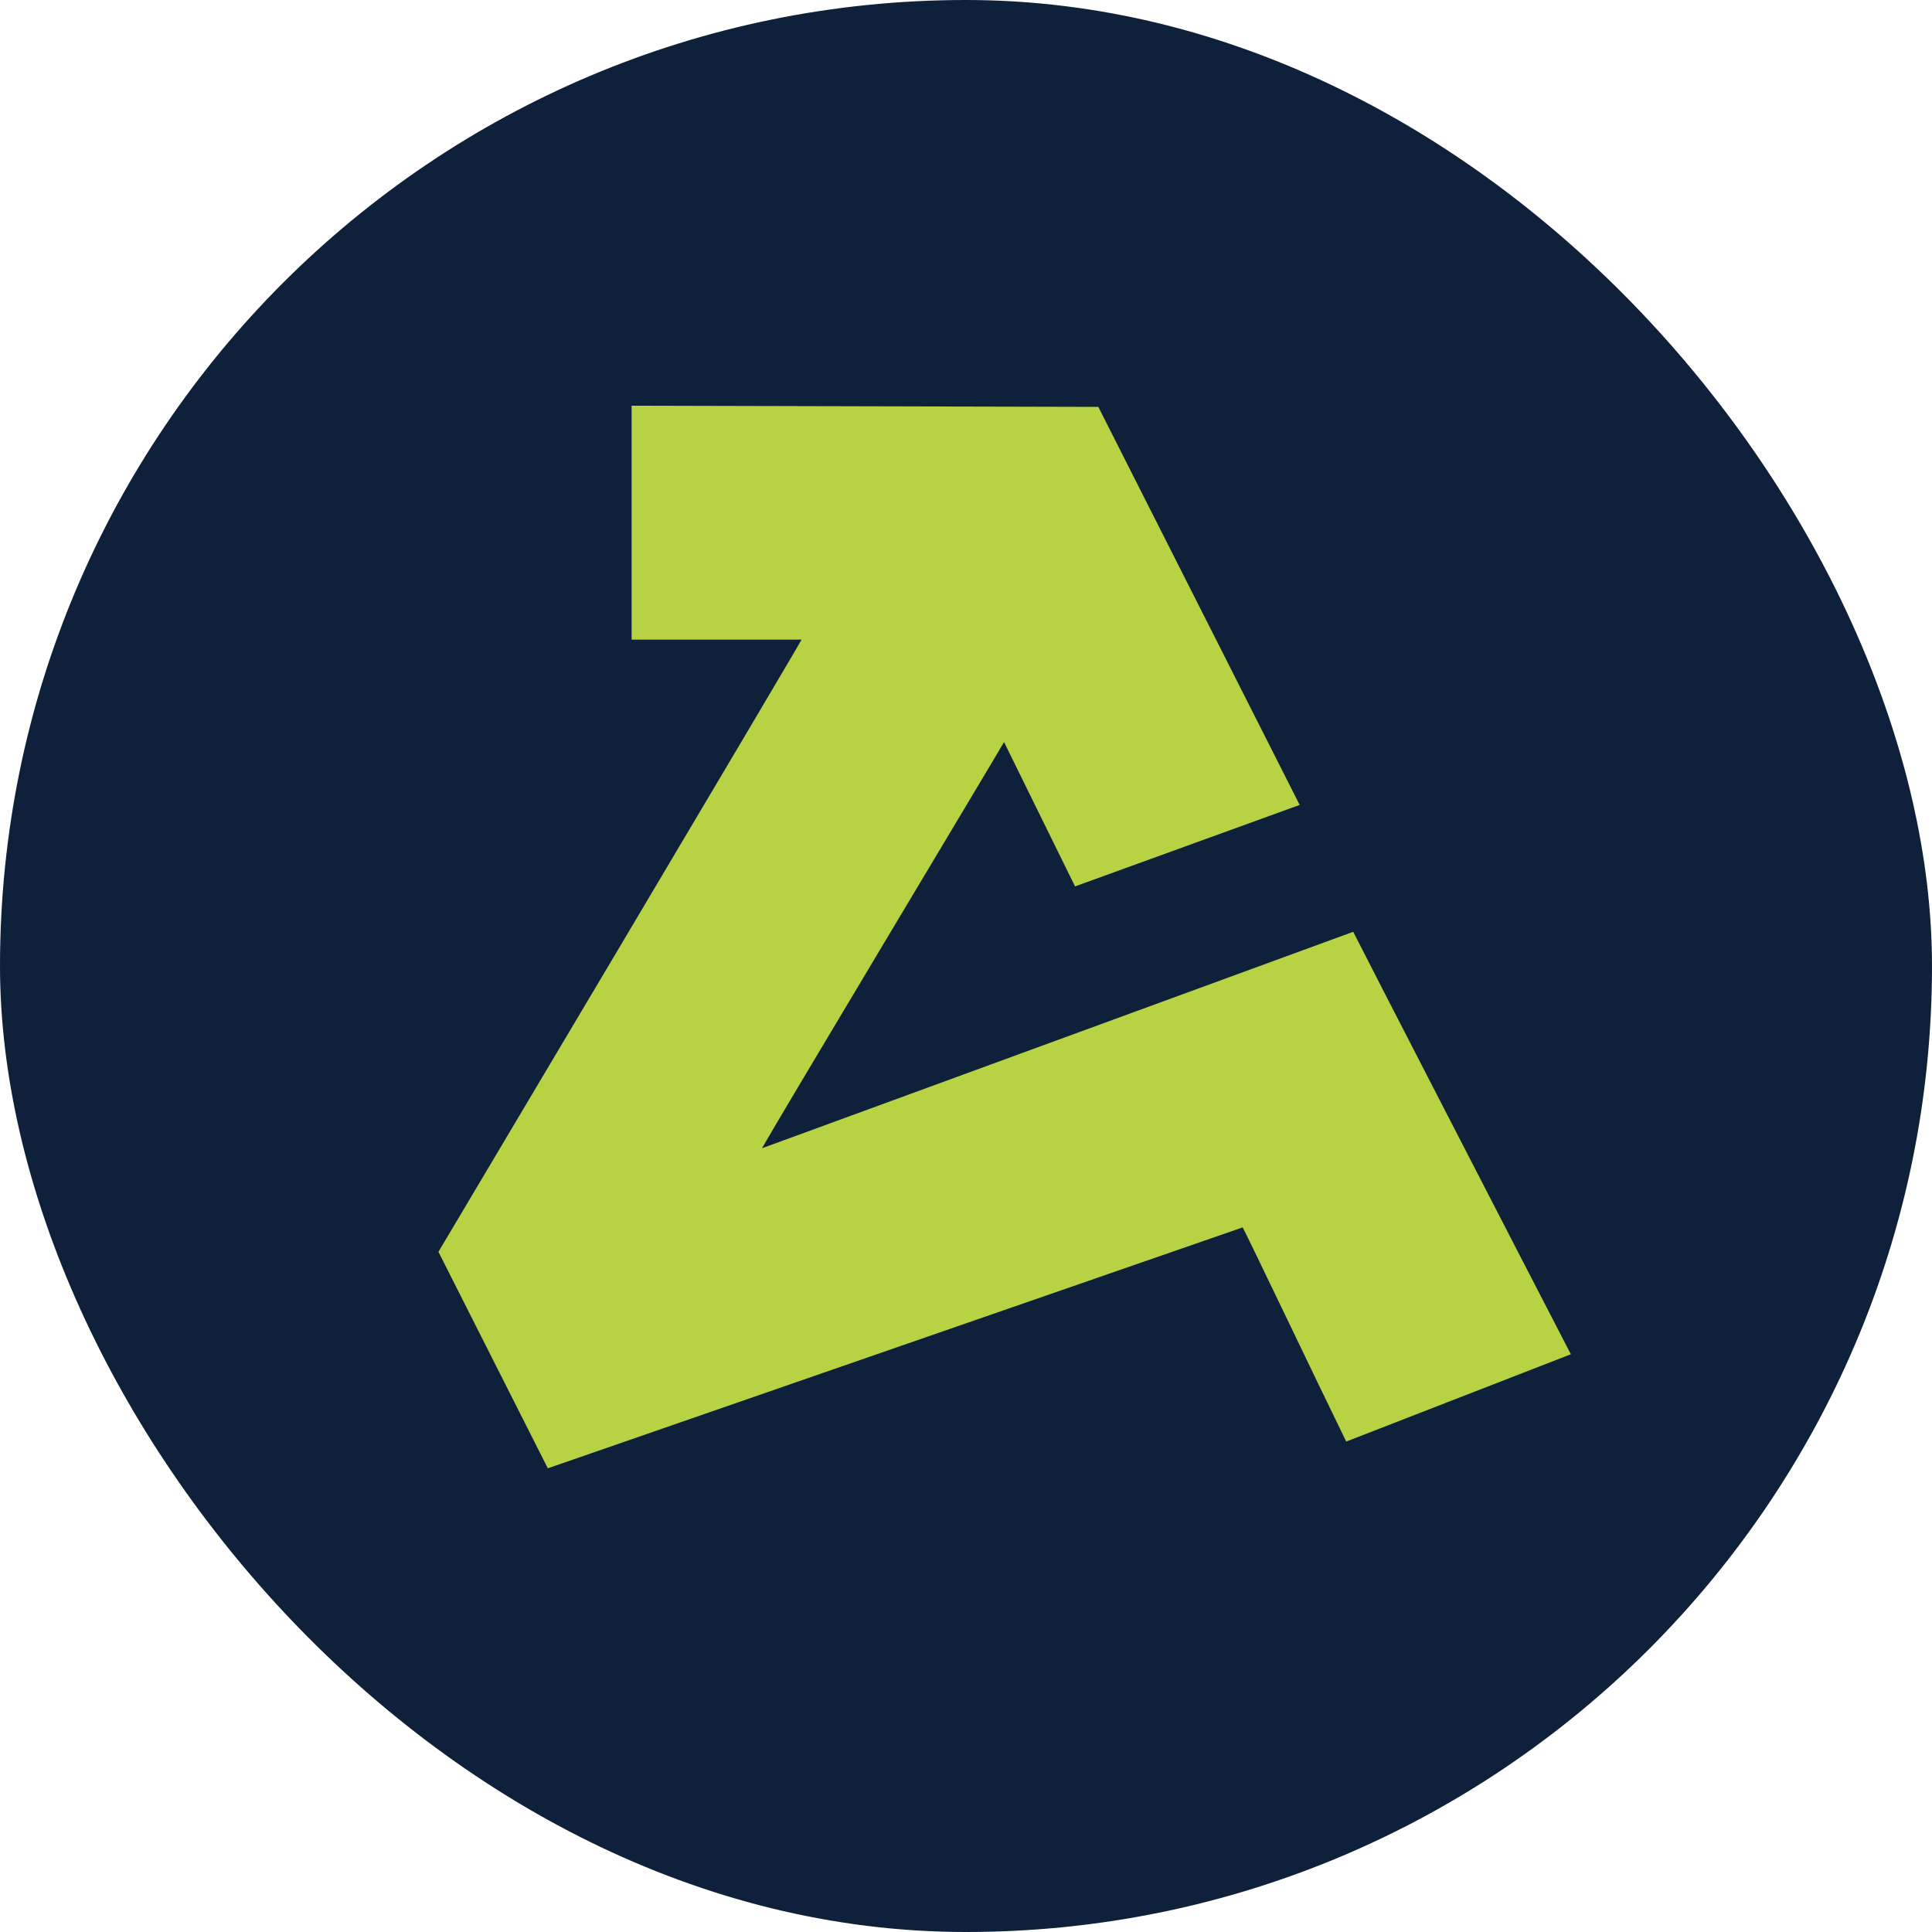 <svg width="100" height="100" viewBox="0 0 100 100" fill="none" xmlns="http://www.w3.org/2000/svg">
<rect width="100" height="100" rx="50" fill="#0F203A"/>
<path d="M39.439 59.434C40.283 57.928 51.487 39.253 51.969 38.41L55.644 45.88L67.271 41.663L56.849 21.06C55.644 21.06 32.692 21 32.692 21V33.108H41.487C41.006 34.012 22.873 64.494 22.693 64.795L28.355 76L64.319 63.53C64.56 63.952 68.175 71.542 69.68 74.615L81.307 70.096C78.717 65.096 70.644 49.434 70.042 48.229L39.439 59.434Z" fill="#B7D242"/>
</svg>
